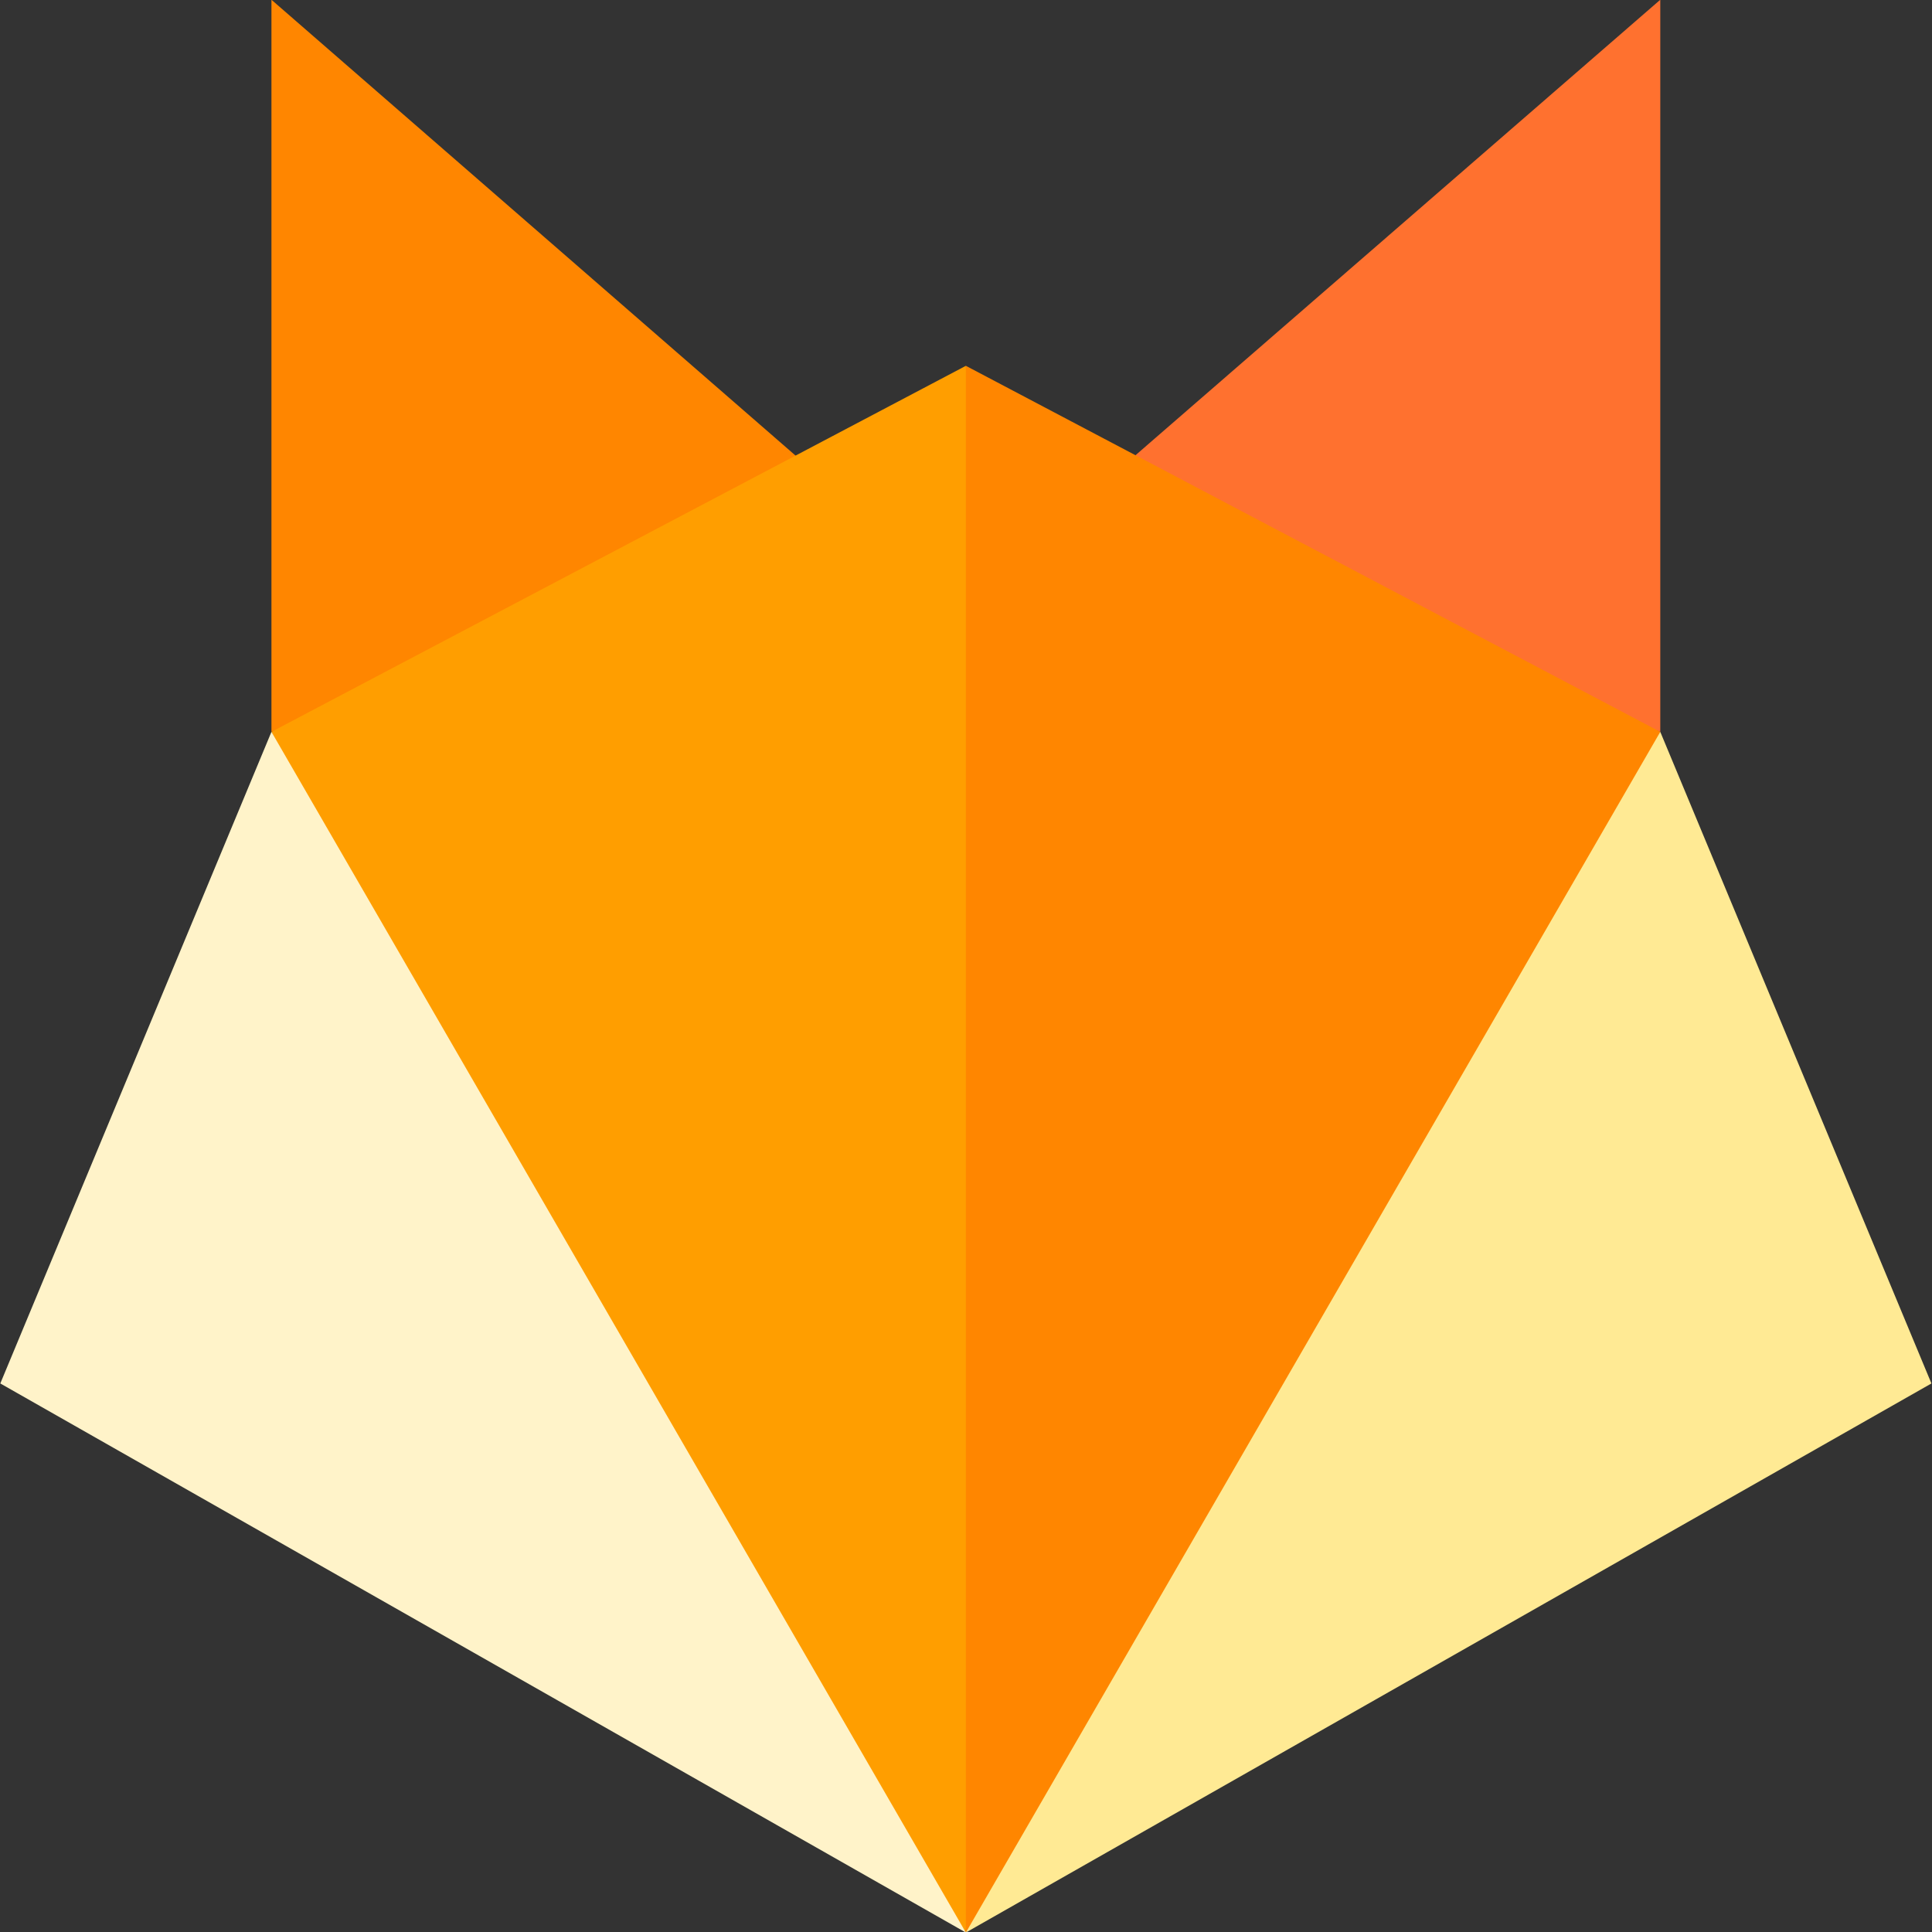 <svg xmlns="http://www.w3.org/2000/svg" xmlns:xlink="http://www.w3.org/1999/xlink" id="Ebene_1" x="0px" y="0px" width="512px" height="512px" viewBox="0 0 512 512" xml:space="preserve"><rect x="0" y="0" width="512" height="512" fill="#333333" stroke="none"/><g transform="matrix(0.229, 0, 0, 0.254, 177.861, 166.471)">	<g>		<path fill="#FF8600" d="M-462.552,108.183l674.541-234.898l-674.541-528.95V108.183z"></path>		<path fill="#FF712F" d="M468.721-126.715l675.956,234.898v-763.848L468.721-126.715z"></path>		<path fill="#FF8600" d="M341.062-273.727L195.439,311.358l145.623,1049.55l583.105-735.491l220.509-517.234L341.062-273.727z"></path>		<path fill="#FF9E00" d="M-462.552,108.183l252.225,525.5l551.39,727.226V-273.727L-462.552,108.183z"></path>		<path fill="#FFF3C9" d="M-776.334,788.028l1117.396,572.881L-462.552,108.183L-776.334,788.028z"></path>		<path fill="#FFEA94" d="M1144.677,108.183L341.062,1360.908l1117.396-572.881L1144.677,108.183z"></path>	</g></g></svg>